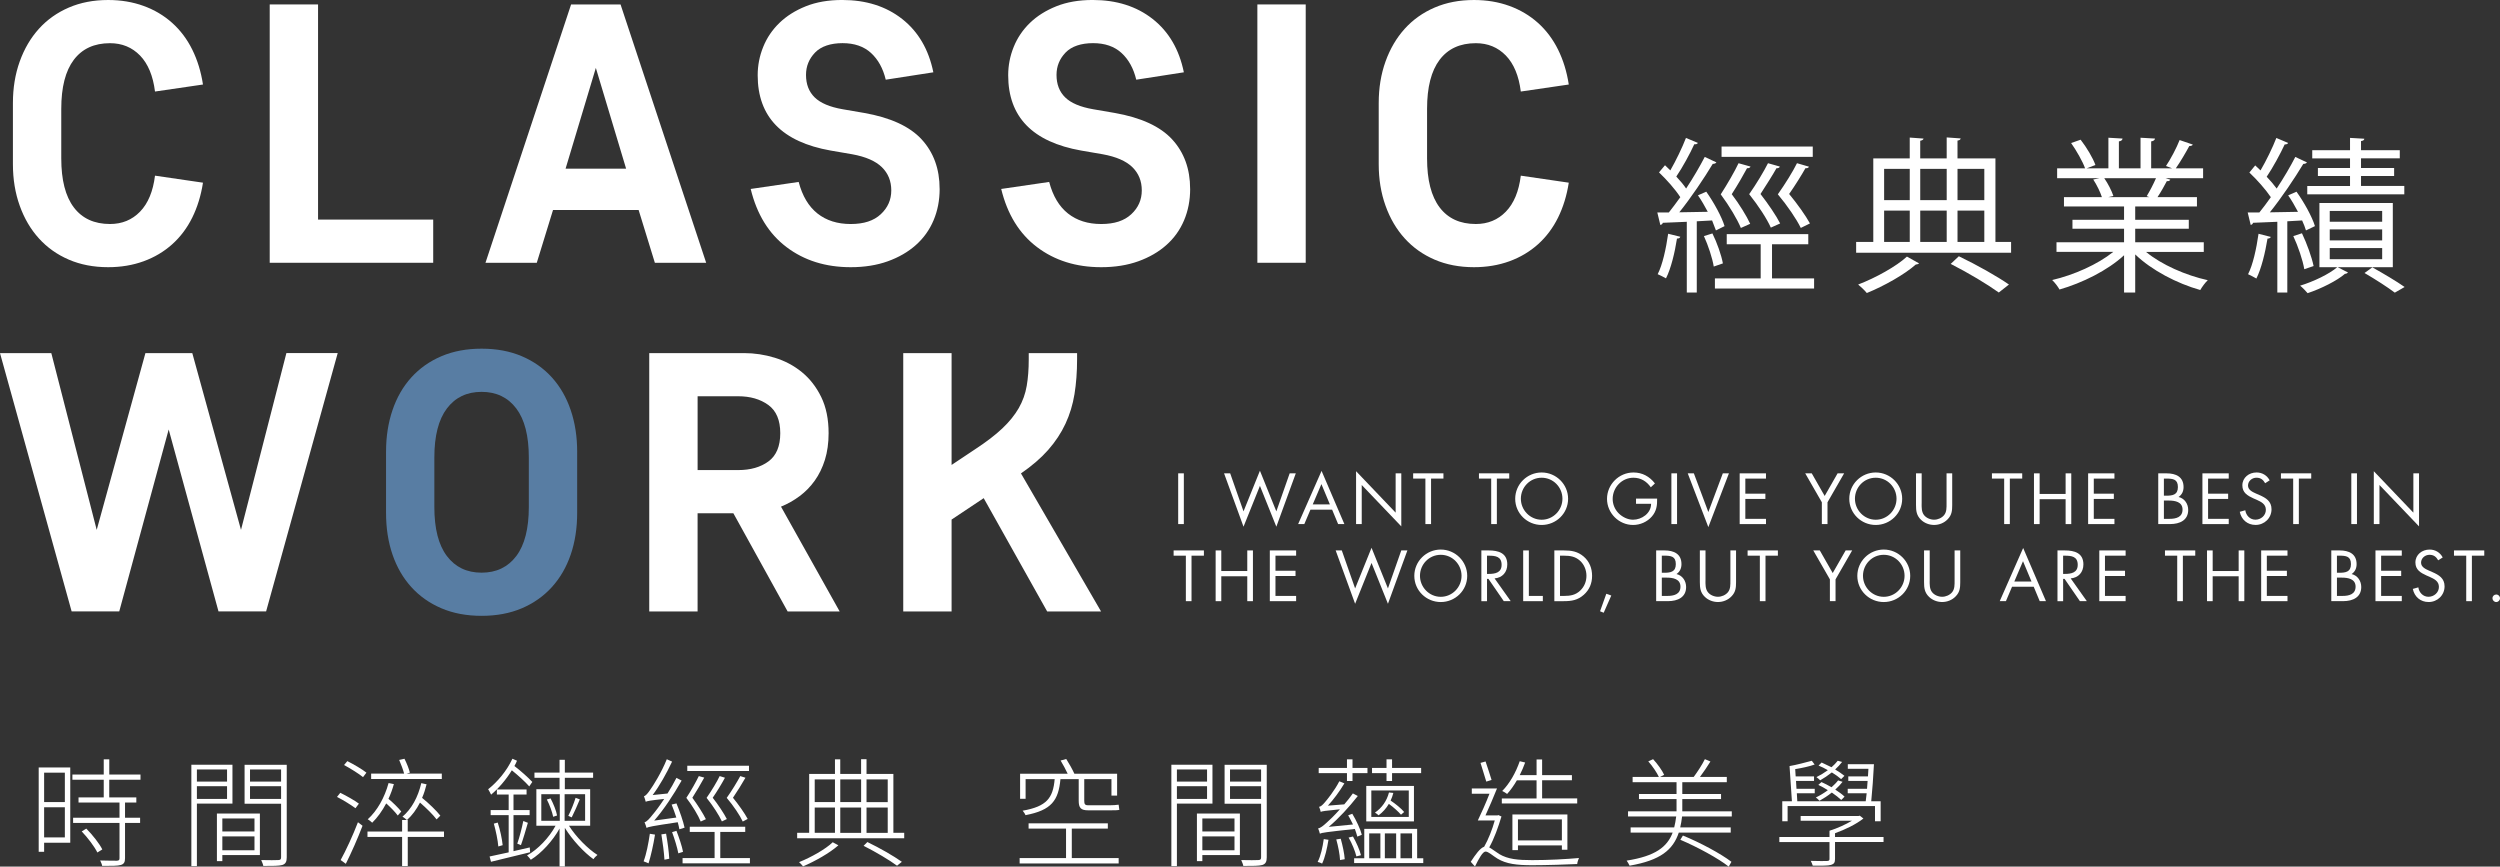 <?xml version="1.0" encoding="UTF-8"?><svg id="_圖層_1" xmlns="http://www.w3.org/2000/svg" viewBox="0 0 1290.27 447.27"><rect x="0" y="0" width="1290.27" height="447.27" fill="#333333" stroke="none"/><defs><style>.cls-1{fill:#fff;}.cls-2{fill:#587da3;}</style></defs><path class="cls-1" d="m31.62,81.71c0,11.18,2.16,19.62,6.48,25.33,4.32,5.71,10.54,8.57,18.67,8.57,6.22,0,11.4-2.12,15.52-6.38,4.12-4.25,6.7-10.44,7.71-18.57l24.76,3.62c-1.02,6.6-2.86,12.6-5.52,18-2.67,5.4-6.13,10-10.38,13.81-4.26,3.81-9.18,6.73-14.76,8.76-5.59,2.03-11.68,3.05-18.29,3.05-7.49,0-14.26-1.3-20.29-3.9-6.03-2.6-11.18-6.25-15.43-10.95-4.26-4.7-7.56-10.31-9.9-16.86-2.35-6.54-3.52-13.68-3.52-21.43v-31.62c0-7.74,1.17-14.89,3.52-21.43,2.35-6.54,5.65-12.16,9.9-16.86,4.25-4.7,9.4-8.35,15.43-10.95,6.03-2.6,12.79-3.9,20.29-3.9,6.6,0,12.7,1.02,18.29,3.05,5.59,2.03,10.51,4.95,14.76,8.76,4.25,3.81,7.71,8.41,10.38,13.81,2.67,5.4,4.51,11.4,5.52,18l-24.76,3.62c-1.02-8.12-3.59-14.31-7.71-18.57-4.13-4.25-9.3-6.38-15.52-6.38-8.13,0-14.35,2.86-18.67,8.57-4.32,5.71-6.48,14.16-6.48,25.33v25.52Z"/><path class="cls-1" d="m139.2,2.29h24.95v111.04h59.43v22.29h-84.38V2.29Z"/><path class="cls-1" d="m329.61,108.38h-44.19l-8.38,27.24h-26.48L294.75,2.29h25.52l44.19,133.33h-26.48l-8.38-27.24Zm-37.71-21.33h31.24l-15.62-52-15.62,52Z"/><path class="cls-1" d="m484.96,97.52c0,5.84-1.05,11.24-3.14,16.19s-5.14,9.21-9.14,12.76c-4,3.56-8.83,6.35-14.48,8.38-5.65,2.03-12.03,3.05-19.14,3.05-12.95,0-24-3.46-33.14-10.38-9.14-6.92-15.3-16.92-18.48-30l24.76-3.62c1.9,7.24,5.14,12.67,9.71,16.29,4.57,3.62,10.29,5.43,17.14,5.43s11.9-1.68,15.52-5.05c3.62-3.36,5.43-7.46,5.43-12.29s-1.62-8.82-4.86-12c-3.24-3.17-8.35-5.4-15.33-6.67l-11.05-1.9c-25.14-4.44-37.71-17.4-37.71-38.86,0-5.08.95-9.97,2.86-14.67,1.9-4.7,4.7-8.82,8.38-12.38,3.68-3.55,8.22-6.41,13.62-8.57,5.4-2.16,11.65-3.24,18.76-3.24,12.31,0,22.63,3.27,30.95,9.81,8.31,6.54,13.68,15.71,16.09,27.52l-24.57,3.81c-1.4-5.84-3.94-10.44-7.62-13.81-3.68-3.36-8.57-5.05-14.67-5.05s-11.08,1.62-14.19,4.86c-3.11,3.24-4.67,7.08-4.67,11.52,0,4.83,1.49,8.7,4.48,11.62,2.98,2.92,7.78,4.95,14.38,6.1l11.05,1.9c13.71,2.41,23.65,6.98,29.81,13.71,6.16,6.73,9.24,15.24,9.24,25.52Z"/><path class="cls-1" d="m614.25,97.52c0,5.84-1.05,11.24-3.14,16.19s-5.14,9.21-9.14,12.76c-4,3.56-8.83,6.35-14.48,8.38-5.65,2.03-12.03,3.05-19.14,3.05-12.95,0-24-3.46-33.14-10.38-9.14-6.92-15.3-16.92-18.48-30l24.76-3.62c1.9,7.24,5.14,12.67,9.71,16.29,4.57,3.62,10.29,5.43,17.14,5.43s11.9-1.68,15.52-5.05c3.62-3.36,5.43-7.46,5.43-12.29s-1.62-8.82-4.86-12c-3.24-3.17-8.35-5.4-15.33-6.67l-11.05-1.9c-25.14-4.44-37.71-17.4-37.71-38.86,0-5.08.95-9.97,2.86-14.67,1.9-4.7,4.7-8.82,8.38-12.38,3.68-3.55,8.22-6.41,13.62-8.57,5.4-2.16,11.65-3.24,18.76-3.24,12.31,0,22.63,3.27,30.95,9.81,8.31,6.54,13.68,15.71,16.09,27.52l-24.57,3.81c-1.4-5.84-3.94-10.44-7.62-13.81-3.68-3.36-8.57-5.05-14.67-5.05s-11.08,1.62-14.19,4.86c-3.11,3.24-4.67,7.08-4.67,11.52,0,4.83,1.49,8.7,4.48,11.62,2.98,2.92,7.78,4.95,14.38,6.1l11.05,1.9c13.71,2.41,23.65,6.98,29.81,13.71,6.16,6.73,9.24,15.24,9.24,25.52Z"/><path class="cls-1" d="m673.89,135.62h-24.95V2.29h24.95v133.33Z"/><path class="cls-1" d="m736.52,81.71c0,11.18,2.16,19.62,6.48,25.33,4.32,5.71,10.54,8.57,18.67,8.57,6.22,0,11.4-2.12,15.52-6.38,4.12-4.25,6.7-10.44,7.71-18.57l24.76,3.62c-1.02,6.6-2.86,12.6-5.52,18-2.67,5.4-6.13,10-10.38,13.81-4.26,3.81-9.18,6.73-14.76,8.76-5.59,2.03-11.68,3.05-18.29,3.05-7.49,0-14.26-1.3-20.29-3.9-6.03-2.6-11.18-6.25-15.43-10.95-4.26-4.7-7.56-10.31-9.9-16.86-2.35-6.54-3.52-13.68-3.52-21.43v-31.62c0-7.74,1.17-14.89,3.52-21.43,2.35-6.54,5.65-12.16,9.9-16.86,4.25-4.7,9.4-8.35,15.43-10.95,6.03-2.6,12.79-3.9,20.29-3.9,6.6,0,12.7,1.02,18.29,3.05,5.59,2.03,10.51,4.95,14.76,8.76,4.25,3.81,7.71,8.41,10.38,13.81,2.67,5.4,4.51,11.4,5.52,18l-24.76,3.62c-1.02-8.12-3.59-14.31-7.71-18.57-4.13-4.25-9.3-6.38-15.52-6.38-8.13,0-14.35,2.86-18.67,8.57-4.32,5.71-6.48,14.16-6.48,25.33v25.52Z"/><path class="cls-1" d="m124.38,273.47l23.43-91.24h26.48l-36.95,133.33h-24.57l-25.71-93.9-25.52,93.9h-24.57L0,182.24h26.48l23.43,91.24,25.14-91.24h24.19l25.14,91.24Z"/><path class="cls-2" d="m297.88,264.71c0,7.88-1.11,15.05-3.33,21.52-2.22,6.48-5.46,12.06-9.71,16.76-4.26,4.7-9.43,8.35-15.52,10.95s-13.02,3.9-20.76,3.9-14.67-1.3-20.76-3.9-11.27-6.25-15.52-10.95c-4.26-4.7-7.49-10.29-9.71-16.76-2.22-6.48-3.33-13.65-3.33-21.52v-31.62c0-7.74,1.11-14.89,3.33-21.43,2.22-6.54,5.46-12.16,9.71-16.86,4.25-4.7,9.43-8.35,15.52-10.95,6.1-2.6,13.01-3.9,20.76-3.9s14.67,1.3,20.76,3.9c6.1,2.6,11.27,6.26,15.52,10.95,4.25,4.7,7.49,10.32,9.71,16.86,2.22,6.54,3.33,13.68,3.33,21.43v31.62Zm-24.95-28.57c0-11.17-2.16-19.62-6.48-25.33-4.32-5.71-10.29-8.57-17.9-8.57s-13.59,2.86-17.9,8.57c-4.32,5.71-6.48,14.16-6.48,25.33v25.52c0,11.18,2.16,19.62,6.48,25.33,4.32,5.71,10.29,8.57,17.9,8.57s13.59-2.86,17.9-8.57c4.31-5.71,6.48-14.16,6.48-25.33v-25.52Z"/><path class="cls-1" d="m378.51,264.9h-18.48v50.67h-24.95v-133.33h48.95c5.33,0,10.6.79,15.81,2.38,5.21,1.59,9.87,4.07,14,7.43,4.12,3.37,7.46,7.65,10,12.86,2.54,5.21,3.81,11.43,3.81,18.67,0,5.08-.64,9.65-1.9,13.71-1.27,4.06-3.02,7.65-5.24,10.76-2.22,3.11-4.83,5.78-7.81,8-2.98,2.22-6.19,4.03-9.62,5.43l30.28,54.09h-26.86l-28-50.67Zm2.48-22.29c6.35,0,11.55-1.49,15.62-4.48,4.06-2.98,6.09-7.84,6.09-14.57s-2.07-11.59-6.19-14.57c-4.13-2.98-9.3-4.48-15.52-4.48h-20.95v38.09h20.95Z"/><path class="cls-1" d="m555.89,185.48c0,6.48-.45,12.45-1.33,17.9-.89,5.46-2.45,10.57-4.67,15.33-2.22,4.76-5.18,9.24-8.86,13.43-3.68,4.19-8.38,8.26-14.1,12.19l41.33,71.24h-27.81l-32.76-58.47-16.57,11.05v47.43h-24.95v-133.33h24.95v57.71l12-8c5.84-3.81,10.57-7.43,14.19-10.86,3.62-3.43,6.44-6.92,8.48-10.48,2.03-3.55,3.4-7.36,4.1-11.43.7-4.06,1.05-8.63,1.05-13.71v-3.24h24.95v3.24Z"/><path class="cls-1" d="m885.6,118.93c-.52-1.46-1.2-3.26-1.98-5.15l-7.9.43v36.76h-5.15v-36.5c-4.72.17-9.02.34-12.37.52-.17.69-.69.94-1.29,1.12l-1.55-6.44h5.93c1.89-2.32,3.87-5.07,5.93-7.9-2.58-4.04-7.04-9.02-10.99-12.8l3.09-3.69c.94.86,1.8,1.72,2.75,2.66,2.92-5.07,6.18-11.85,8.07-16.75l6.18,2.58c-.43.6-1.03.77-1.89.69-2.23,4.9-6.01,11.85-9.28,16.66,1.98,2.15,3.78,4.21,5.07,6.18,3.69-5.58,7.13-11.51,9.62-16.32l6.01,2.83c-.26.43-.94.77-1.89.77-4.38,7.3-11.25,17.52-17.26,24.99l14.69-.26c-1.55-2.92-3.26-5.93-5.07-8.5l4.29-1.89c3.95,5.58,7.99,12.97,9.45,17.78l-4.47,2.23Zm-18.38,3.26c-.17.6-.69.94-1.72.94-1.12,7.22-3.09,15.46-5.67,20.53-1.12-.69-3.01-1.55-4.29-2.15,2.49-4.81,4.29-13.06,5.41-20.87l6.27,1.55Zm17.26,15.38c-.69-4.29-2.83-10.82-5.07-15.72l4.38-1.37c2.4,4.81,4.64,11.25,5.41,15.46l-4.72,1.63Zm30.06,6.1h21.73v5.24h-51.19v-5.24h23.62v-17.61h-17.52v-5.24h42.09v5.24h-18.72v17.61Zm-11.08-57.72c-.26.6-.77.94-1.8.86-1.63,3.09-4.98,8.93-7.9,13.4,3.87,5.07,7.73,11.34,9.53,15.29l-4.81,2.15c-1.89-4.55-5.93-11.34-10.39-17.35,3.44-5.33,7.21-11.85,9.19-16.06l6.18,1.72Zm32.12-10.31v5.33h-47.07v-5.33h47.07Zm-21.64,41.83c-1.98-4.47-6.36-11.25-11.17-17.26,3.69-5.24,7.64-11.85,9.71-15.98l6.1,1.72c-.17.6-.77.94-1.72.86-1.72,3.09-5.33,8.85-8.25,13.31,3.95,5.07,8.16,11.25,10.14,15.2l-4.81,2.15Zm19.67-31.44c-.26.6-.77.86-1.8.77-1.72,3.09-5.33,8.93-8.42,13.31,4.21,5.07,8.59,11.25,10.74,15.2l-4.72,2.32c-2.23-4.55-6.87-11.42-11.85-17.35,3.78-5.33,7.82-11.85,9.88-16.06l6.18,1.8Z"/><path class="cls-1" d="m1029.87,124.86h8.07v5.58h-79.97v-5.58h8.85v-43.12h18.81v-10.74l7.13.52c-.09.52-.6.94-1.72,1.12v9.1h13.66v-10.82l7.21.52c-.09.6-.52.94-1.63,1.12v9.19h19.58v43.12Zm-39.42,11.08c-.34.34-.94.52-1.72.6-5.58,4.98-16.32,11.08-25.25,14.69-1.03-1.29-3.09-3.26-4.47-4.38,9.02-3.44,19.84-9.45,25.17-14.43l6.27,3.52Zm-4.81-48.79h-13.23v16.15h13.23v-16.15Zm-13.23,21.56v16.15h13.23v-16.15h-13.23Zm32.3-21.56h-13.66v16.15h13.66v-16.15Zm0,37.71v-16.15h-13.66v16.15h13.66Zm26.88,26.11c-5.84-4.21-15.55-10.05-24.82-14.77l4.21-3.95c9.45,4.55,19.67,10.31,25.85,14.6l-5.24,4.12Zm-7.47-63.82h-13.83v16.15h13.83v-16.15Zm-13.83,21.56v16.15h13.83v-16.15h-13.83Z"/><path class="cls-1" d="m1137.38,130.01h-29.8c7.99,6.61,20.53,12.11,31.87,14.6-1.29,1.2-3.01,3.52-3.87,5.07-11.94-3.35-25.17-10.22-33.58-18.38v19.67h-5.75v-19.24c-8.42,7.82-21.64,14.34-33.33,17.69-.77-1.46-2.49-3.69-3.78-4.9,11.17-2.58,23.53-8.07,31.52-14.52h-29.29v-4.98h34.87v-6.96h-26.63v-4.64h26.63v-6.87h-31.01v-4.81h19.58c-.86-2.66-2.66-6.36-4.47-9.1l3.35-.69h-21.99v-5.07h14.43c-1.29-3.61-4.38-9.02-7.21-13.06l4.9-1.72c3.09,3.95,6.36,9.45,7.64,13.06l-4.55,1.72h11.25v-15.8l7.3.43c-.09.86-.77,1.29-1.89,1.46v13.91h11.17v-15.8l7.47.43c-.09.86-.86,1.29-1.98,1.46v13.91h10.82c-1.12-.43-2.4-.94-3.18-1.2,2.49-3.69,5.5-9.45,7.04-13.4l6.79,2.32c-.17.52-.86.77-1.8.77-1.8,3.35-4.55,8.07-6.96,11.51h14.09v5.07h-19.41l2.49.77c-.26.6-.94.86-1.8.77-1.2,2.32-3.09,5.67-4.81,8.25h20.36v4.81h-31.87v6.87h27.66v4.64h-27.66v6.96h35.39v4.98Zm-29.46-28.77c1.55-2.49,3.52-6.27,4.81-9.28h-26.71c1.98,2.83,3.86,6.61,4.72,9.19l-2.66.6h21.22l-1.37-.52Z"/><path class="cls-1" d="m1185.23,98.92c3.95,5.5,8.07,12.97,9.53,17.78l-4.64,2.23c-.43-1.55-1.12-3.26-1.98-5.15-2.58.17-5.15.26-7.64.43v36.76h-5.15v-36.5c-4.81.17-9.1.34-12.54.52-.09.6-.6.94-1.2,1.12l-1.55-6.44h6.01c1.89-2.32,3.87-4.98,5.93-7.9-2.66-3.95-7.13-9.02-11.08-12.71l3.01-3.69c.86.77,1.8,1.63,2.75,2.58,2.92-4.98,6.27-11.85,8.16-16.75l6.1,2.58c-.26.52-.86.77-1.8.77-2.23,4.81-6.01,11.85-9.28,16.66,1.98,2.06,3.78,4.21,5.15,6.1,3.69-5.58,7.13-11.42,9.62-16.32l6.01,2.83c-.26.43-.94.77-1.89.77-4.38,7.3-11.25,17.52-17.26,24.99l14.52-.26c-1.55-2.92-3.26-5.93-5.07-8.5l4.29-1.89Zm-13.23,23.36c-.26.52-.77.86-1.72.86-1.2,7.3-3.18,15.55-5.75,20.61-1.2-.77-3.09-1.63-4.29-2.23,2.49-4.81,4.29-13.06,5.41-20.87l6.36,1.63Zm17.26,16.66c-.77-4.64-3.18-11.77-5.67-17.09l4.47-1.46c2.58,5.41,5.07,12.37,6.01,16.92l-4.81,1.63Zm45.69-1.03h-28.43l5.33,2.75c-.34.34-.86.6-1.63.69-4.04,3.52-12.28,7.64-19.24,9.96-.94-1.12-2.66-2.92-3.87-3.87,7.04-2.15,15.03-6.01,19.15-9.53h-9.19v-33.15h37.88v33.15Zm5.93-41.92v4.29h-50.08v-4.29h22.07v-5.15h-16.58v-4.12h16.58v-4.98h-19.5v-4.21h19.5v-6.36l7.39.43c-.09.69-.52,1.03-1.72,1.2v4.72h20.01v4.21h-20.01v4.98h17.09v4.12h-17.09v5.15h22.33Zm-38.48,12.88v5.58h27.06v-5.58h-27.06Zm0,9.53v5.67h27.06v-5.67h-27.06Zm0,9.62v5.75h27.06v-5.75h-27.06Zm33.58,23.02c-3.61-2.75-9.88-6.79-15.63-10.14l4.04-2.92c5.84,3.26,12.63,7.3,16.66,10.14l-5.07,2.92Z"/><path class="cls-1" d="m610.99,270.48h-2.92v-26.19h2.92v26.19Z"/><path class="cls-1" d="m641.79,263.92l8.47-20.98,8.47,20.98,6.88-19.62h3.16l-10.04,27.54-8.47-21.08-8.47,21.08-10.04-27.54h3.16l6.88,19.62Z"/><path class="cls-1" d="m676.33,263.05l-3.16,7.43h-3.19l12.09-27.44,11.77,27.44h-3.23l-3.09-7.43h-11.18Zm5.66-13.2l-4.48,10.49h8.86l-4.38-10.49Z"/><path class="cls-1" d="m699.88,243.19l20.42,21.39v-20.28h2.92v27.37l-20.42-21.36v20.18h-2.92v-27.3Z"/><path class="cls-1" d="m738.58,270.48h-2.92v-23.48h-6.32v-2.71h15.63v2.71h-6.39v23.48Z"/><path class="cls-1" d="m772.54,270.48h-2.92v-23.48h-6.32v-2.71h15.63v2.71h-6.39v23.48Z"/><path class="cls-1" d="m809.31,257.43c0,7.54-6.18,13.51-13.65,13.51s-13.65-5.97-13.65-13.51,6.18-13.58,13.65-13.58,13.65,6.08,13.65,13.58Zm-24.38-.03c0,5.9,4.79,10.84,10.73,10.84s10.73-4.93,10.73-10.84-4.72-10.84-10.73-10.84-10.73,4.9-10.73,10.84Z"/><path class="cls-1" d="m855.26,257.32c.07,3.54-.31,6.46-2.71,9.24-2.4,2.78-6.04,4.38-9.69,4.38-7.36,0-13.47-6.11-13.47-13.48s6.11-13.61,13.65-13.61c4.58,0,8.3,2.05,11.08,5.66l-2.12,1.98c-2.19-3.09-5.14-4.93-8.99-4.93-5.97,0-10.7,5.04-10.7,10.94,0,2.78,1.11,5.42,3.06,7.4,1.91,1.91,4.69,3.33,7.43,3.33,4.55,0,9.34-3.33,9.34-8.2h-7.78v-2.71h10.9Z"/><path class="cls-1" d="m865.54,270.48h-2.92v-26.19h2.92v26.19Z"/><path class="cls-1" d="m881.69,264.27l7.47-19.97h3.16l-10.63,27.75-10.63-27.75h3.16l7.47,19.97Z"/><path class="cls-1" d="m897.86,244.3h13.58v2.71h-10.66v7.78h10.35v2.71h-10.35v10.28h10.66v2.71h-13.58v-26.19Z"/><path class="cls-1" d="m931.69,244.3h3.37l6.67,11.67,6.67-11.67h3.37l-8.58,14.93v11.25h-2.92v-11.25l-8.58-14.93Z"/><path class="cls-1" d="m981.73,257.43c0,7.54-6.18,13.51-13.65,13.51s-13.65-5.97-13.65-13.51,6.18-13.58,13.65-13.58,13.65,6.08,13.65,13.58Zm-24.38-.03c0,5.9,4.79,10.84,10.73,10.84s10.73-4.93,10.73-10.84-4.72-10.84-10.73-10.84-10.73,4.9-10.73,10.84Z"/><path class="cls-1" d="m991.77,259.89c0,1.94-.07,4.17,1.15,5.83,1.15,1.6,3.37,2.5,5.28,2.5s3.92-.87,5.14-2.33c1.39-1.67,1.29-3.96,1.29-6.01v-15.59h2.92v16.39c0,2.85-.21,5.1-2.29,7.26-1.81,1.94-4.41,2.99-7.05,2.99-2.47,0-5-.94-6.77-2.67-2.29-2.19-2.57-4.58-2.57-7.57v-16.39h2.92v15.59Z"/><path class="cls-1" d="m1037.29,270.48h-2.92v-23.48h-6.32v-2.71h15.63v2.71h-6.39v23.48Z"/><path class="cls-1" d="m1066.08,254.93v-10.63h2.92v26.19h-2.92v-12.85h-13.41v12.85h-2.92v-26.19h2.92v10.63h13.41Z"/><path class="cls-1" d="m1077.7,244.3h13.58v2.71h-10.66v7.78h10.35v2.71h-10.35v10.28h10.66v2.71h-13.58v-26.19Z"/><path class="cls-1" d="m1113.89,244.3h4.31c4.76,0,8.75,1.74,8.75,7.08,0,2.12-.8,3.92-2.57,5.11,3.13.76,4.97,3.58,4.97,6.7,0,5.21-4.2,7.29-9.38,7.29h-6.08v-26.19Zm2.92,11.53h1.11c3.3,0,6.11-.38,6.11-4.45s-2.5-4.38-6.08-4.38h-1.15v8.82Zm0,11.95h2.92c3.26,0,6.7-.8,6.7-4.79s-3.89-4.65-7.08-4.65h-2.54v9.45Z"/><path class="cls-1" d="m1136.69,244.3h13.58v2.71h-10.66v7.78h10.35v2.71h-10.35v10.28h10.66v2.71h-13.58v-26.19Z"/><path class="cls-1" d="m1169.07,249.4c-1.04-1.81-2.29-2.85-4.51-2.85s-4.34,1.67-4.34,4.06c0,2.26,2.33,3.3,4.1,4.1l1.74.76c3.4,1.49,6.29,3.2,6.29,7.36,0,4.58-3.68,8.09-8.23,8.09-4.2,0-7.33-2.71-8.16-6.77l2.85-.8c.38,2.67,2.43,4.86,5.24,4.86s5.38-2.15,5.38-5.1-2.4-4.1-4.83-5.21l-1.6-.69c-3.06-1.39-5.7-2.95-5.7-6.7,0-4.06,3.44-6.67,7.33-6.67,2.92,0,5.38,1.49,6.77,4.06l-2.33,1.49Z"/><path class="cls-1" d="m1186.45,270.48h-2.92v-23.48h-6.32v-2.71h15.63v2.71h-6.39v23.48Z"/><path class="cls-1" d="m1216.45,270.48h-2.92v-26.19h2.92v26.19Z"/><path class="cls-1" d="m1225.14,243.19l20.42,21.39v-20.28h2.92v27.37l-20.42-21.36v20.18h-2.92v-27.3Z"/><path class="cls-1" d="m614.95,310.27h-2.92v-23.48h-6.32v-2.71h15.63v2.71h-6.39v23.48Z"/><path class="cls-1" d="m643.73,294.71v-10.63h2.92v26.19h-2.92v-12.85h-13.41v12.85h-2.92v-26.19h2.92v10.63h13.41Z"/><path class="cls-1" d="m655.36,284.08h13.58v2.71h-10.66v7.78h10.35v2.71h-10.35v10.28h10.66v2.71h-13.58v-26.19Z"/><path class="cls-1" d="m699.39,303.7l8.47-20.98,8.47,20.98,6.88-19.62h3.16l-10.04,27.54-8.47-21.08-8.47,21.08-10.04-27.54h3.16l6.88,19.62Z"/><path class="cls-1" d="m757.24,297.21c0,7.54-6.18,13.51-13.65,13.51s-13.65-5.97-13.65-13.51,6.18-13.58,13.65-13.58,13.65,6.08,13.65,13.58Zm-24.38-.03c0,5.9,4.79,10.84,10.73,10.84s10.73-4.93,10.73-10.84-4.72-10.84-10.73-10.84-10.73,4.9-10.73,10.84Z"/><path class="cls-1" d="m767.46,310.27h-2.92v-26.19h3.79c4.97,0,9.59,1.32,9.59,7.22,0,4.03-2.54,6.88-6.56,7.22l8.33,11.74h-3.58l-7.92-11.5h-.73v11.5Zm0-14.07h.9c3.3,0,6.63-.62,6.63-4.69,0-4.31-3.16-4.72-6.67-4.72h-.87v9.41Z"/><path class="cls-1" d="m789.05,307.56h7.22v2.71h-10.14v-26.19h2.92v23.48Z"/><path class="cls-1" d="m802.21,284.08h4.93c3.92,0,7.12.52,10.21,3.16,2.99,2.57,4.34,6.08,4.34,9.97s-1.39,7.19-4.27,9.76c-3.13,2.78-6.25,3.3-10.35,3.3h-4.86v-26.19Zm5.04,23.48c3.19,0,5.87-.45,8.27-2.71,2.15-2.01,3.26-4.76,3.26-7.67s-1.15-5.87-3.4-7.85c-2.4-2.12-5.04-2.54-8.13-2.54h-2.12v20.77h2.12Z"/><path class="cls-1" d="m831.6,307.35l-3.92,8.89-1.88-.76,3.23-9.03,2.57.9Z"/><path class="cls-1" d="m854.76,284.08h4.31c4.76,0,8.75,1.74,8.75,7.08,0,2.12-.8,3.92-2.57,5.11,3.13.76,4.97,3.58,4.97,6.7,0,5.21-4.2,7.29-9.38,7.29h-6.08v-26.19Zm2.92,11.53h1.11c3.3,0,6.11-.38,6.11-4.45s-2.5-4.38-6.08-4.38h-1.15v8.82Zm0,11.95h2.92c3.26,0,6.7-.8,6.7-4.79s-3.89-4.65-7.08-4.65h-2.54v9.45Z"/><path class="cls-1" d="m880.21,299.67c0,1.94-.07,4.17,1.15,5.83,1.15,1.6,3.37,2.5,5.28,2.5s3.92-.87,5.14-2.33c1.39-1.67,1.29-3.96,1.29-6.01v-15.59h2.92v16.39c0,2.85-.21,5.1-2.29,7.26-1.81,1.94-4.41,2.99-7.05,2.99-2.47,0-5-.94-6.77-2.67-2.29-2.19-2.57-4.58-2.57-7.57v-16.39h2.92v15.59Z"/><path class="cls-1" d="m911.19,310.27h-2.92v-23.48h-6.32v-2.71h15.63v2.71h-6.39v23.48Z"/><path class="cls-1" d="m935.84,284.08h3.37l6.67,11.67,6.67-11.67h3.37l-8.58,14.93v11.25h-2.92v-11.25l-8.58-14.93Z"/><path class="cls-1" d="m985.88,297.21c0,7.54-6.18,13.51-13.65,13.51s-13.65-5.97-13.65-13.51,6.18-13.58,13.65-13.58,13.65,6.08,13.65,13.58Zm-24.38-.03c0,5.9,4.79,10.84,10.73,10.84s10.73-4.93,10.73-10.84-4.72-10.84-10.73-10.84-10.73,4.9-10.73,10.84Z"/><path class="cls-1" d="m995.92,299.67c0,1.94-.07,4.17,1.15,5.83,1.15,1.6,3.37,2.5,5.28,2.5s3.92-.87,5.14-2.33c1.39-1.67,1.29-3.96,1.29-6.01v-15.59h2.92v16.39c0,2.85-.21,5.1-2.29,7.26-1.81,1.94-4.41,2.99-7.05,2.99-2.47,0-5-.94-6.77-2.67-2.29-2.19-2.57-4.58-2.57-7.57v-16.39h2.92v15.59Z"/><path class="cls-1" d="m1038.43,302.83l-3.16,7.43h-3.19l12.09-27.44,11.77,27.44h-3.23l-3.09-7.43h-11.18Zm5.66-13.2l-4.48,10.49h8.86l-4.38-10.49Z"/><path class="cls-1" d="m1064.8,310.27h-2.92v-26.19h3.79c4.97,0,9.59,1.32,9.59,7.22,0,4.03-2.54,6.88-6.56,7.22l8.33,11.74h-3.58l-7.92-11.5h-.73v11.5Zm0-14.07h.9c3.3,0,6.63-.62,6.63-4.69,0-4.31-3.16-4.72-6.67-4.72h-.87v9.41Z"/><path class="cls-1" d="m1083.47,284.08h13.58v2.71h-10.66v7.78h10.35v2.71h-10.35v10.28h10.66v2.71h-13.58v-26.19Z"/><path class="cls-1" d="m1126.6,310.27h-2.92v-23.48h-6.32v-2.71h15.63v2.71h-6.39v23.48Z"/><path class="cls-1" d="m1155.39,294.71v-10.63h2.92v26.19h-2.92v-12.85h-13.41v12.85h-2.92v-26.19h2.92v10.63h13.41Z"/><path class="cls-1" d="m1167.01,284.08h13.58v2.71h-10.66v7.78h10.35v2.71h-10.35v10.28h10.66v2.71h-13.58v-26.19Z"/><path class="cls-1" d="m1203.2,284.08h4.31c4.76,0,8.75,1.74,8.75,7.08,0,2.12-.8,3.92-2.57,5.11,3.13.76,4.97,3.58,4.97,6.7,0,5.21-4.2,7.29-9.38,7.29h-6.08v-26.19Zm2.92,11.53h1.11c3.3,0,6.11-.38,6.11-4.45s-2.5-4.38-6.08-4.38h-1.15v8.82Zm0,11.95h2.92c3.26,0,6.7-.8,6.7-4.79s-3.89-4.65-7.08-4.65h-2.54v9.45Z"/><path class="cls-1" d="m1226,284.08h13.58v2.71h-10.66v7.78h10.35v2.71h-10.35v10.28h10.66v2.71h-13.58v-26.19Z"/><path class="cls-1" d="m1258.38,289.19c-1.04-1.81-2.29-2.85-4.51-2.85s-4.34,1.67-4.34,4.06c0,2.26,2.33,3.3,4.1,4.1l1.74.76c3.4,1.49,6.29,3.2,6.29,7.36,0,4.58-3.68,8.09-8.23,8.09-4.2,0-7.33-2.71-8.16-6.77l2.85-.8c.38,2.67,2.43,4.86,5.24,4.86s5.38-2.15,5.38-5.1-2.4-4.1-4.83-5.21l-1.6-.69c-3.06-1.39-5.7-2.95-5.7-6.7,0-4.06,3.44-6.67,7.33-6.67,2.92,0,5.38,1.49,6.77,4.06l-2.33,1.49Z"/><path class="cls-1" d="m1275.76,310.27h-2.92v-23.48h-6.32v-2.71h15.63v2.71h-6.39v23.48Z"/><path class="cls-1" d="m1290.27,308.74c0,1.08-.87,1.98-1.94,1.98s-1.94-.9-1.94-1.98.87-1.91,1.94-1.91,1.94.87,1.94,1.91Z"/><path class="cls-1" d="m36.26,434.93h-13.49v4.68h-2.8v-43.52h16.29v38.84Zm-13.49-36.16v15.19h10.7v-15.19h-10.7Zm10.7,33.43v-15.56h-10.7v15.56h10.7Zm22.91-29.78v9.12h13.98v2.67h-5.83v7.84h7.78v2.67h-7.78v18.23c0,2.07-.61,2.98-2.13,3.46-1.64.49-4.56.49-9.66.49-.12-.79-.61-1.88-1.03-2.8,4.19.12,7.66.12,8.63.12,1.03-.06,1.34-.36,1.34-1.28v-18.23h-23.95v-2.67h23.95v-7.84h-21.15v-2.67h13.01v-9.12h-16.17v-2.67h16.17v-7.84h2.86v7.84h16.11v2.67h-16.11Zm-11.85,25.22c3.22,3.22,6.81,7.78,8.27,10.76l-2.55,1.58c-1.46-2.98-4.92-7.6-8.08-10.88l2.37-1.46Z"/><path class="cls-1" d="m101.62,414.76v32.27h-2.86v-52.33h21.21v20.06h-18.35Zm0-17.62v6.26h15.56v-6.26h-15.56Zm15.56,15.19v-6.56h-15.56v6.56h15.56Zm16.96,28.99h-19.39v3.1h-2.8v-24.55h22.18v21.45Zm-19.39-18.9v6.69h16.59v-6.69h-16.59Zm16.59,16.41v-7.17h-16.59v7.17h16.59Zm16.65,3.65c0,2.31-.61,3.4-2.31,3.95-1.7.49-4.8.49-9.79.49-.12-.79-.67-2.13-1.09-3.04,4.07.12,7.72.06,8.81,0,1.09,0,1.46-.36,1.46-1.4v-27.65h-18.84v-20.12h21.76v47.77Zm-18.96-45.34v6.26h16.04v-6.26h-16.04Zm16.04,15.19v-6.56h-16.04v6.56h16.04Z"/><path class="cls-1" d="m183.47,417.13c-2.13-1.58-6.26-4.19-9.54-5.83l1.7-2.13c3.22,1.58,7.41,3.95,9.6,5.59l-1.76,2.37Zm-7.66,26.74c2.61-4.68,6.38-12.82,8.93-19.51l2.37,1.82c-2.43,6.38-5.83,14.1-8.63,19.63l-2.67-1.94Zm3.46-51.05c3.28,1.64,7.66,4.19,9.85,5.96l-1.76,2.31c-2.13-1.76-6.44-4.44-9.79-6.26l1.7-2.01Zm49.9,39.14h-18.72v15.01h-2.92v-15.01h-17.87v-2.8h17.87v-5.96h2.43c-.55-.49-1.52-1.34-2.25-1.7,4.74-4.01,8.02-10.09,9.72-17.32l2.73.61c-.61,2.43-1.34,4.8-2.31,6.99,3.52,2.86,7.48,6.69,9.42,9.18l-1.94,1.94c-1.76-2.37-5.29-5.83-8.57-8.69-1.82,3.59-4.07,6.62-6.69,8.99h.36v5.96h18.72v2.8Zm-23.88-11.06c-1.28-1.76-3.65-4.19-5.96-6.26-2.07,3.89-4.5,7.29-7.23,9.97-.49-.43-1.58-1.4-2.31-1.76,4.92-4.44,8.69-11.18,10.76-18.72l2.73.55c-.73,2.61-1.64,5.17-2.8,7.6,2.49,2.07,5.23,4.8,6.62,6.56l-1.82,2.07Zm22.73-18.84h-36.47v-2.8h17.02c-.49-1.94-1.58-4.8-2.55-7.05l2.73-.61c1.15,2.25,2.37,5.35,2.8,7.17l-1.7.49h18.17v2.8Z"/><path class="cls-1" d="m273.16,405.88c-2.19-2.49-5.71-5.65-9-8.33-3.04,4.98-6.93,9.42-10.7,12.58-.3-.67-1.09-2.13-1.52-2.8,4.8-3.77,9.66-9.54,12.52-15.74l2.37,1.03c-.36.97-.85,1.82-1.34,2.73,3.4,2.61,6.93,5.77,9.24,8.21l-1.58,2.31Zm.43,33.97c-7.11,1.76-14.77,3.59-20.18,4.92l-.73-2.73c2.67-.55,6.02-1.34,9.85-2.13v-19.21h-9.3v-2.61h9.3v-8.02h-6.08v-2.61h15.32v2.61h-6.75v8.02h8.33v2.61h-8.33v18.6l8.39-1.94.18,2.49Zm-16.71-15.32c1.22,3.65,2.25,8.57,2.55,11.67l-2.25.67c-.24-3.22-1.28-8.08-2.31-11.79l2.01-.55Zm10.09,10.88c1.09-3.1,2.43-8.2,3.1-11.67l2.37.91c-1.09,3.77-2.49,8.57-3.59,11.55l-1.88-.79Zm26.68-9.24c3.65,5.77,9.78,11.97,14.71,15.07-.67.55-1.64,1.46-2.07,2.19-4.86-3.46-10.94-9.97-14.77-16.17v19.93h-2.73v-19.57c-3.46,6.26-9.3,12.7-14.83,16.11-.49-.67-1.28-1.64-1.94-2.25,5.47-2.98,11.43-9.18,14.71-15.32h-9.91v-18.84h11.97v-5.9h-12.95v-2.67h12.95v-6.62h2.73v6.62h14.59v2.67h-14.59v5.9h13.07v18.84h-10.94Zm-14.28-2.55h9.54v-13.74h-9.54v13.74Zm4.8-11.55c1.46,2.8,2.92,6.38,3.34,8.81l-2.01.67c-.49-2.43-1.82-6.14-3.28-8.93l1.94-.55Zm17.81-2.19h-10.58v13.74h10.58v-13.74Zm-8.69,11.18c1.28-2.43,2.98-6.62,3.77-9.3l2.19.79c-1.28,3.16-2.92,6.81-4.19,9.3l-1.76-.79Z"/><path class="cls-1" d="m338.06,430.74c-.85,5.29-2.13,11-3.34,14.83-.61-.3-1.88-.79-2.55-1.03,1.46-3.83,2.49-9.24,3.22-14.22l2.67.43Zm12.58-2.73c-.18-1.03-.49-2.31-.85-3.65-13.43,2.01-15.07,2.37-16.11,2.92-.18-.67-.67-2.19-1.03-2.92,1.15-.24,2.61-1.88,4.32-4.07,1.03-1.15,3.34-4.19,5.83-7.96-7.35.79-8.75,1.09-9.54,1.46-.12-.67-.61-2.07-.91-2.86.91-.18,2.01-1.52,3.28-3.4,1.34-1.82,5.83-8.93,8.51-15.68l2.73,1.22c-2.92,6.2-6.44,12.46-10.03,17.26l7.66-.79c1.64-2.55,3.22-5.35,4.62-8.08l2.67,1.4c-4.25,7.48-9.18,14.95-14.16,20.66l11.43-1.58c-.73-2.25-1.58-4.62-2.43-6.69l2.49-.61c1.7,4.07,3.53,9.36,4.19,12.52l-2.67.85Zm-6.87,2.25c.73,4.07,1.46,9.36,1.64,12.95l-2.49.49c-.18-3.59-.91-8.99-1.58-13.07l2.43-.36Zm5.35-1.46c1.34,3.46,2.86,7.9,3.4,10.82l-2.43.79c-.55-2.98-1.94-7.48-3.22-10.94l2.25-.67Zm37.92,14.04v2.73h-34.76v-2.73h16.53v-13.49h-12.82v-2.67h28.63v2.67h-12.88v13.49h15.32Zm-25.4-18.84c-1.28-3.16-4.19-8.02-7.41-12.22,2.43-3.65,5.04-8.39,6.44-11.24l2.8.79c-1.64,3.04-4.13,7.23-6.14,10.39,2.73,3.71,5.59,8.21,6.99,11.06l-2.67,1.22Zm24.92-26.07h-31.85v-2.73h31.85v2.73Zm-12.4,3.46c-1.64,3.04-4.13,7.17-6.32,10.33,2.86,3.65,5.83,8.14,7.29,11l-2.55,1.22c-1.46-3.16-4.56-8.02-7.9-12.16,2.55-3.65,5.41-8.39,6.75-11.24l2.73.85Zm9.18,22.61c-1.46-3.16-4.74-8.08-8.27-12.22,2.61-3.65,5.47-8.39,6.99-11.24l2.67.85c-1.7,3.04-4.31,7.17-6.44,10.33,2.92,3.59,6.14,8.14,7.6,10.94l-2.55,1.34Z"/><path class="cls-1" d="m466.67,429.83v2.8h-55.25v-2.8h6.2v-30.39h13.31v-7.54h2.73v7.54h10.76v-7.6h2.8v7.6h13.86v30.39h5.59Zm-33.97,6.44c-4.62,4.07-12.03,8.2-18.23,10.88-.49-.67-1.46-1.64-2.07-2.19,6.2-2.49,13.67-6.69,17.38-10.27l2.92,1.58Zm-12.22-34.03v11.73h10.45v-11.73h-10.45Zm0,27.59h10.45v-13.07h-10.45v13.07Zm13.19-27.59v11.73h10.76v-11.73h-10.76Zm10.76,14.53h-10.76v13.07h10.76v-13.07Zm3.22,17.81c6.56,3.16,13.49,7.17,17.81,10.21l-2.49,2.01c-4.07-2.98-10.7-6.93-17.26-10.27l1.94-1.94Zm-.43-32.33v11.73h10.94v-11.73h-10.94Zm0,27.59h10.94v-13.07h-10.94v13.07Z"/><path class="cls-1" d="m553.16,442.84h24.19v2.8h-51.11v-2.8h23.95v-15.19h-19.33v-2.73h40.9v2.73h-18.6v15.19Zm-23.82-30.57h-2.86v-12.95h24.55c-.97-2.13-2.37-4.68-3.65-6.81l2.92-.79c1.46,2.31,3.22,5.41,4.19,7.6h22.06v11.3h-2.92v-8.51h-14.04v11.18c0,1.7.36,2.31,2.01,2.31h11.3c1.28,0,3.4-.12,4.44-.3.12.85.24,1.94.36,2.67-.91.24-2.73.24-4.62.24h-11.49c-3.77,0-4.86-1.28-4.86-4.98v-11.12h-9.42c-1.03,11-4.56,16.04-18.05,18.6-.24-.73-.97-1.7-1.46-2.31,12.52-2.19,15.68-6.62,16.53-16.29h-15.01v10.15Z"/><path class="cls-1" d="m607.41,414.76v32.27h-2.86v-52.33h21.21v20.06h-18.35Zm0-17.62v6.26h15.56v-6.26h-15.56Zm15.56,15.19v-6.56h-15.56v6.56h15.56Zm16.96,28.99h-19.39v3.1h-2.8v-24.55h22.18v21.45Zm-19.39-18.9v6.69h16.59v-6.69h-16.59Zm16.59,16.41v-7.17h-16.59v7.17h16.59Zm16.65,3.65c0,2.31-.61,3.4-2.31,3.95-1.7.49-4.8.49-9.79.49-.12-.79-.67-2.13-1.09-3.04,4.07.12,7.72.06,8.81,0,1.09,0,1.46-.36,1.46-1.4v-27.65h-18.84v-20.12h21.76v47.77Zm-18.96-45.34v6.26h16.04v-6.26h-16.04Zm16.04,15.19v-6.56h-16.04v6.56h16.04Z"/><path class="cls-1" d="m685.64,433.42c-.73,4.44-1.76,9.12-3.28,12.28-.55-.3-1.64-.73-2.31-.85,1.64-3.16,2.55-7.54,3.16-11.79l2.43.36Zm14.89-1.64c-.3-1.09-.73-2.49-1.28-3.95-15.19,1.64-17.02,1.94-18.05,2.43-.12-.67-.61-1.94-.91-2.73,1.15-.12,2.67-1.34,4.5-3.04,1.15-.97,3.83-3.52,6.75-6.81-7.84.79-9.12.97-9.91,1.34-.06-.61-.55-2.01-.85-2.61.91-.12,1.82-.97,2.92-2.25,1.09-1.22,5.1-6.14,7.54-10.94l2.61,1.09c-2.55,4.25-5.59,8.33-8.51,11.49l8.45-.67c1.58-1.76,3.04-3.71,4.44-5.65l2.55,1.34c-4.68,5.96-9.91,11.61-15.01,15.92l12.52-1.22c-.79-1.64-1.64-3.28-2.49-4.74l2.13-.79c2.07,3.4,4.19,7.96,4.92,10.82l-2.31.97Zm-5.35-32.76h-14.59v-2.67h14.59v-4.44h2.86v4.44h7.72v2.67h-7.72v4.07h-2.86v-4.07Zm-3.22,33.85c.97,3.4,1.88,7.72,2.07,10.58l-2.43.43c-.12-2.86-.97-7.23-1.94-10.64l2.31-.36Zm8.08,9.12c-.61-2.61-2.25-6.69-4.01-9.72l2.25-.55c1.76,3.1,3.46,6.99,4.13,9.66l-2.37.61Zm34.52.97v2.49h-35.68v-2.49h5.23v-15.19h27.29v15.19h3.16Zm-29.42-37.32h24.61v18.29h-24.61v-18.29Zm1.52,37.32h5.77v-12.82h-5.77v12.82Zm1.09-21.33h19.33v-13.67h-19.33v13.67Zm7.84-22.61h-7.48v-2.67h7.48v-4.44h2.86v4.44h15.01v2.67h-15.01v4.07h-2.86v-4.07Zm3.52,10.21c-.36,1.4-.79,2.67-1.4,3.95,2.55,1.7,5.47,4.07,6.99,5.9l-1.64,1.4c-1.34-1.58-3.83-3.83-6.26-5.59-1.4,2.37-3.22,4.38-5.29,5.9-.36-.36-1.34-1.09-1.88-1.4,3.59-2.49,6.08-5.96,7.23-10.39l2.25.24Zm-4.38,20.91v12.82h5.83v-12.82h-5.83Zm8.08,0v12.82h5.96v-12.82h-5.96Z"/><path class="cls-1" d="m774.92,421.38c-1.64,5.47-3.83,11.61-6.32,15.98,1.34.67,2.73,1.88,5.23,3.46,4.38,2.61,9.6,3.1,16.9,3.1,8.21,0,17.44-.49,24.19-1.09-.36.79-.85,2.19-.91,3.1-4.19.24-16.11.61-23.28.61-7.96,0-13.37-.67-17.87-3.4-2.43-1.46-4.68-3.65-6.14-3.65s-3.46,3.59-5.47,7.72l-2.19-2.43c2.55-3.89,4.8-7.05,6.93-7.78,2.13-3.71,4.19-8.93,5.47-13.55h-8.75c1.76-3.65,4.19-9.06,6.02-13.8h-9.12v-2.73h13.01c-1.76,4.44-4.07,9.79-5.96,13.92h6.2l.43-.18,1.64.73Zm-7.84-17.99c-.73-2.55-2.07-6.62-2.98-9.66l2.61-.73c1.03,3.1,2.37,7.05,3.1,9.54l-2.73.85Zm46.92,11.3h-38.9v-2.61h17.93v-9.36h-10.15c-1.52,2.67-3.28,5.1-5.04,7.05-.55-.49-1.76-1.15-2.55-1.52,3.83-3.83,7.05-9.54,9.06-15.38l2.8.67c-.79,2.19-1.76,4.44-2.8,6.5h8.69v-8.08h2.86v8.08h15.38v2.67h-15.38v9.36h18.11v2.61Zm-7.9,23.89v-2.25h-22.67v2.43h-2.86v-18.42h28.38v18.23h-2.86Zm0-4.86v-10.82h-22.67v10.82h22.67Z"/><path class="cls-1" d="m893.79,418.71v2.67h-25.65c-.24,2.01-.55,3.89-.97,5.65h26.07v2.67h-26.8c-2.98,8.93-9.48,14.34-25.4,17.08-.3-.73-1.03-1.94-1.52-2.61,14.77-2.31,20.91-6.99,23.76-14.46h-21.7v-2.67h22.49c.43-1.76.79-3.59,1.03-5.65h-24.86v-2.67h25.04v-6.32h-19.39v-2.61h19.39v-6.08h-22.67v-2.73h13.55c-1.09-2.31-3.28-5.59-5.47-8.02l2.49-1.15c2.31,2.49,4.68,5.83,5.71,8.08l-2.13,1.09h17.38c1.94-2.61,4.44-6.44,5.77-9.18l2.86,1.22c-1.58,2.61-3.65,5.59-5.41,7.96h13.86v2.73h-22.97v6.08h20v2.61h-20v6.32h25.53Zm-25.22,12.52c8.81,3.59,19.57,9.36,25.04,13.55l-1.4,2.49c-5.35-4.25-16.23-10.15-24.98-13.86l1.34-2.19Z"/><path class="cls-1" d="m972.11,434.57h-25.04v8.69c0,1.88-.49,2.61-2.01,3.1-1.58.49-4.5.43-9.48.43-.18-.79-.67-1.7-1.03-2.49,4.13.12,7.54.12,8.39.06,1.03-.06,1.28-.3,1.28-1.09v-8.69h-25.89v-2.61h25.89v-3.22c3.95-1.22,8.33-3.22,11.61-5.17h-26.5v-2.43h29.84l.67-.18,1.88,1.46c-3.83,3.04-9.54,5.77-14.65,7.6v1.94h25.04v2.61Zm-49.47-10.7h-2.8v-10.33h4.98l-1.22-18.17c3.4-.55,8.51-1.94,11.49-2.73l1.46,1.94c-2.8,1.03-6.75,1.82-10.03,2.37l.24,3.77h9.48v2.31h-9.3l.24,4.07h9.42v2.31h-9.24l.24,4.13h35.31c.18-1.28.3-2.61.49-4.13h-9.78v-2.31h9.97c.12-1.34.24-2.67.3-4.07h-9.97v-2.31h10.15c.06-1.34.18-2.67.24-3.95h-10.64v-2.37h13.49c-.3,5.96-.85,13.86-1.4,19.14h4.86v10.33h-2.92v-7.84h-45.1v7.84Zm27.65-11c-1.22-1.15-2.92-2.49-4.86-3.83-2.13,1.7-4.32,3.1-6.38,4.25-.36-.43-1.34-1.34-1.88-1.7,2.13-1.03,4.25-2.31,6.2-3.77-1.58-1.03-3.28-1.94-4.92-2.73l1.64-1.46c1.64.73,3.4,1.64,5.17,2.67,1.28-1.15,2.49-2.31,3.4-3.53l2.31.73c-1.09,1.4-2.31,2.73-3.77,4.01,1.88,1.22,3.65,2.49,4.8,3.65l-1.7,1.7Zm-.06-10.76c-1.15-1.03-2.92-2.31-4.8-3.46-2.01,1.58-4.07,2.98-6.02,4.07-.36-.43-1.34-1.22-1.94-1.64,2.07-1.03,4.07-2.25,5.9-3.59-1.58-.91-3.22-1.76-4.8-2.37l1.58-1.58c1.64.73,3.34,1.58,5.1,2.43,1.22-1.03,2.31-2.19,3.22-3.34l2.25.61c-1.03,1.34-2.19,2.61-3.59,3.89,1.88,1.09,3.59,2.31,4.8,3.28l-1.7,1.7Z"/></svg>